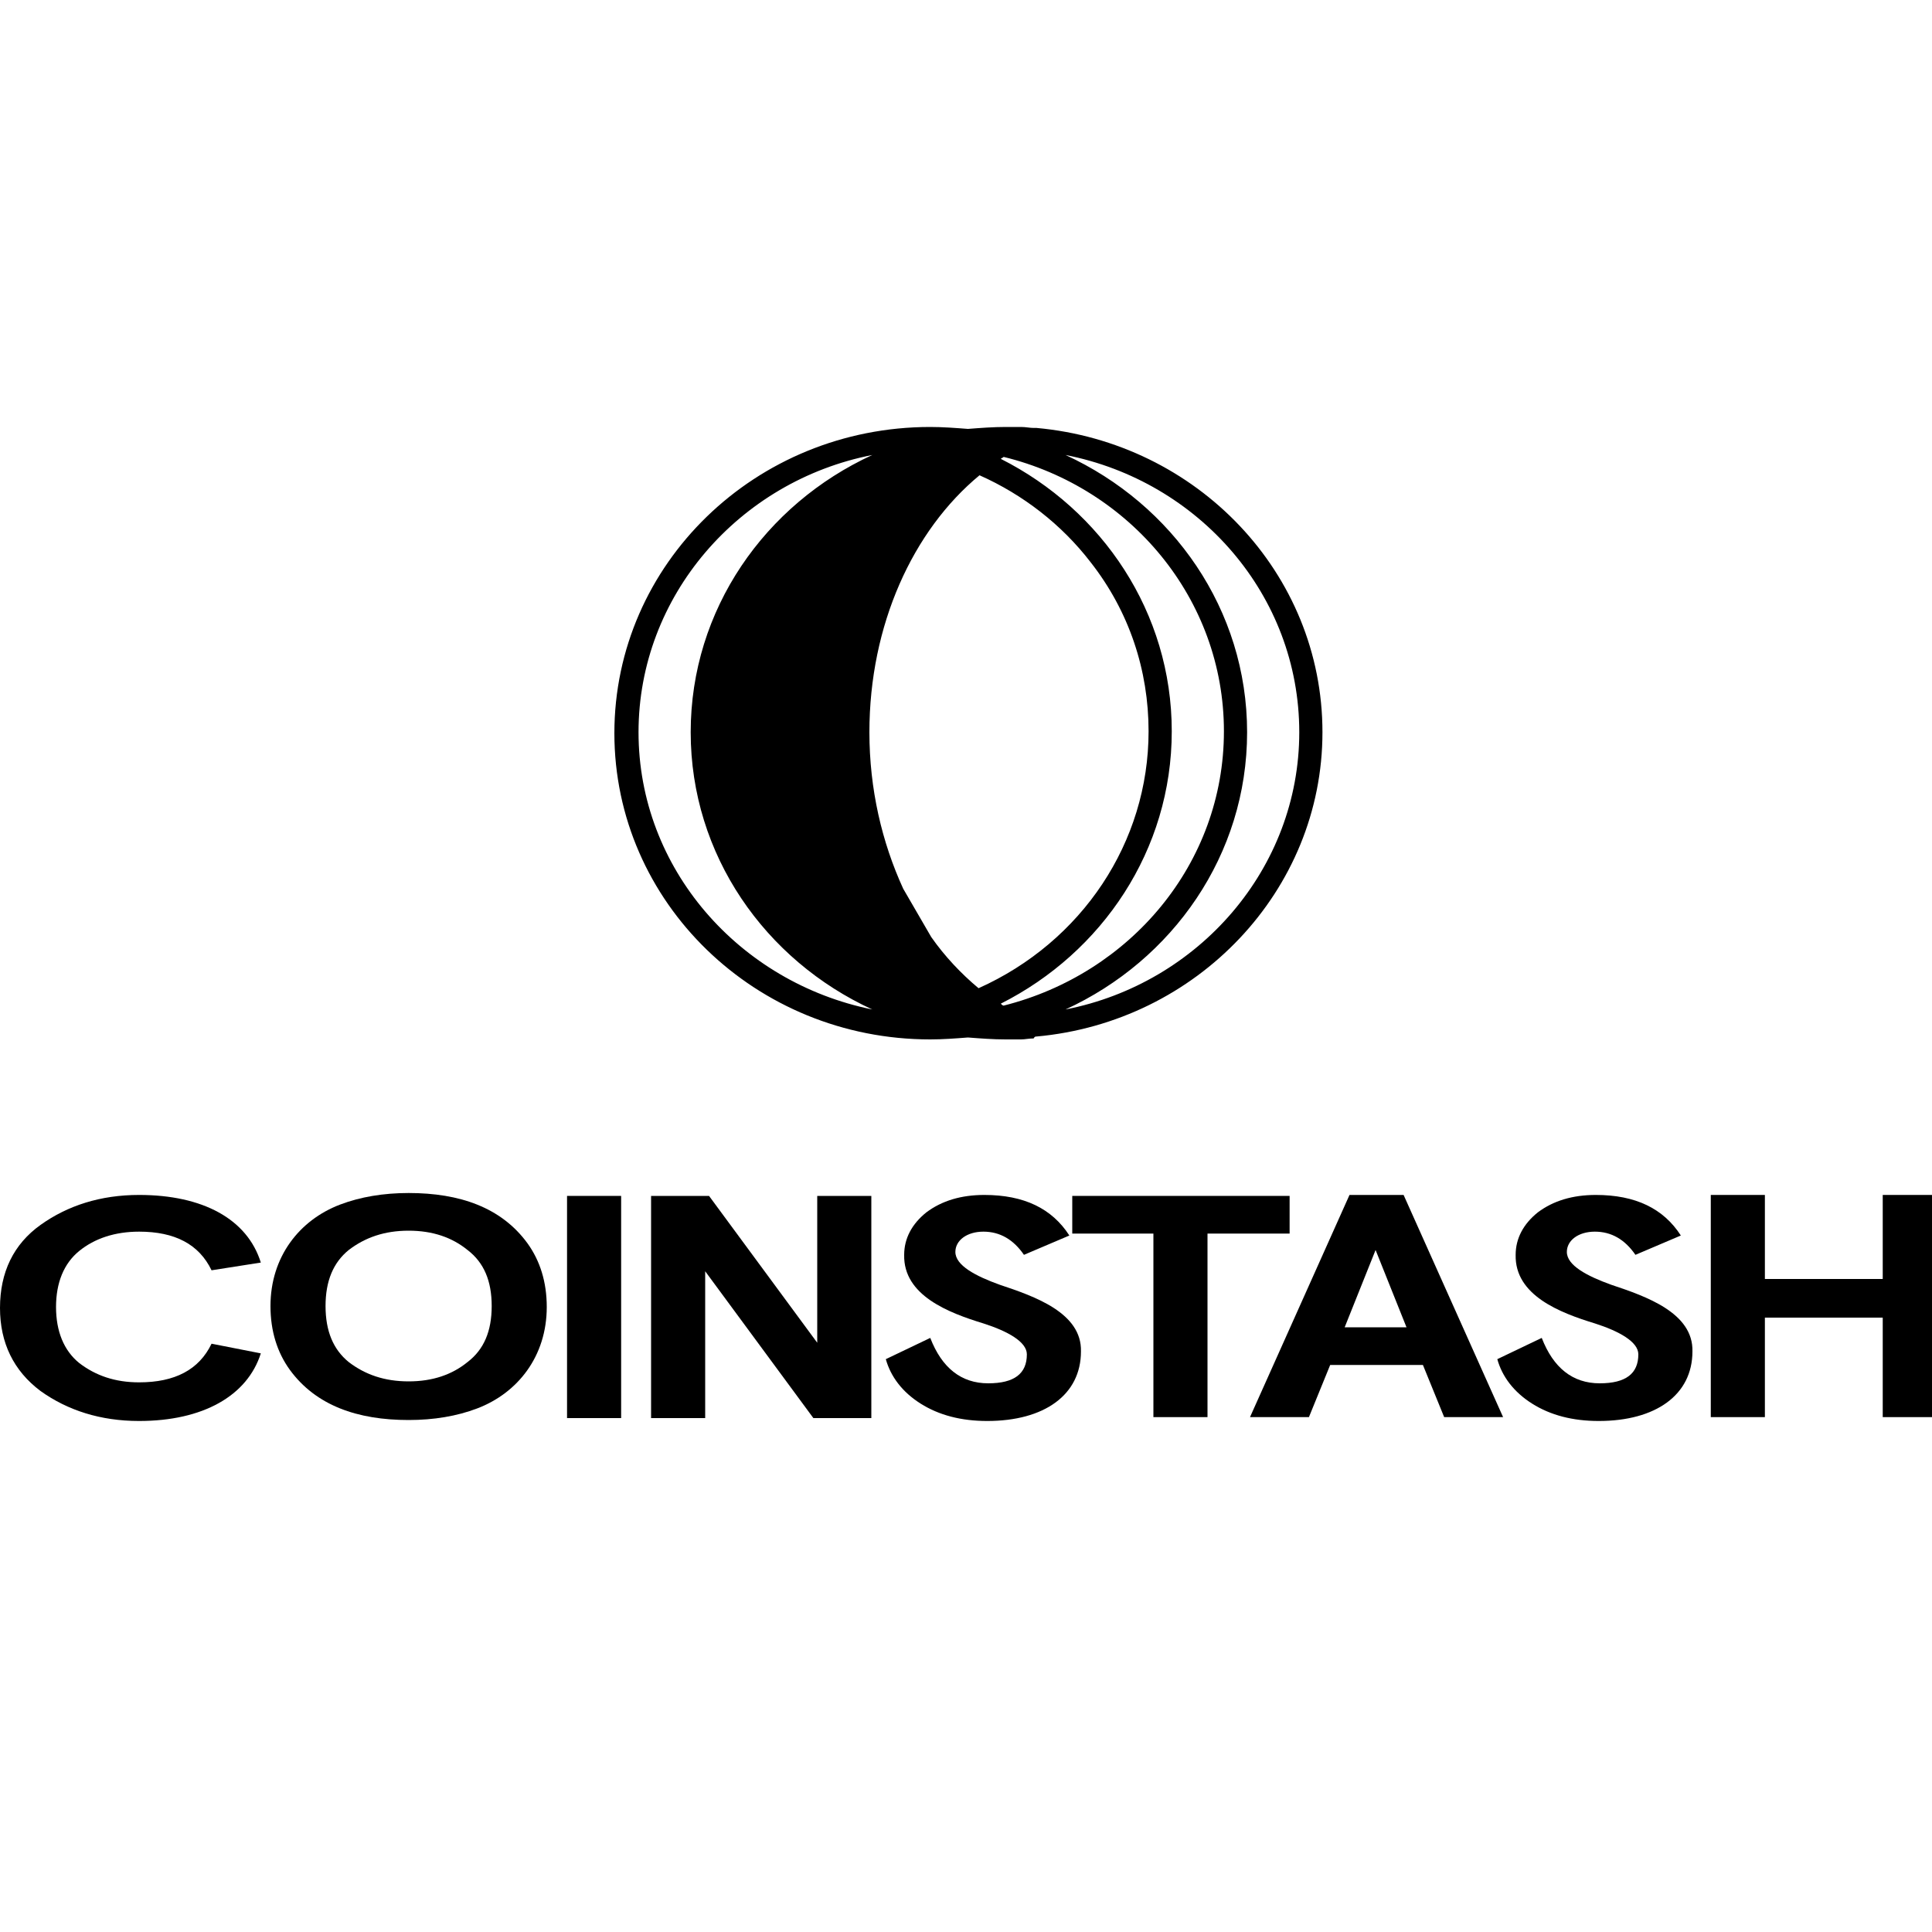 <?xml version="1.0" encoding="utf-8"?>
<!-- Generator: Adobe Illustrator 28.0.0, SVG Export Plug-In . SVG Version: 6.00 Build 0)  -->
<svg version="1.1" id="Layer_1" xmlns="http://www.w3.org/2000/svg" xmlns:xlink="http://www.w3.org/1999/xlink" x="0px" y="0px"
	 viewBox="0 0 200 200" style="enable-background:new 0 0 200 200;" xml:space="preserve">
<g>
	<path d="M107.3,107.3c16.6-1.5,29.6-15.1,29.6-31.5c0-16.5-13-30-29.6-31.5c-0.1,0-0.2,0-0.3,0c-0.4,0-0.8-0.1-1.3-0.1
		c-0.5,0-1.1,0-1.6,0c-1.3,0-2.6,0.1-3.9,0.2c-1.3-0.1-2.6-0.2-3.9-0.2c-18.1,0-32.7,14.2-32.7,31.7c0,17.5,14.6,31.7,32.7,31.7
		c1.3,0,2.6-0.1,3.9-0.2c1.3,0.1,2.6,0.2,3.9,0.2c0.5,0,1.1,0,1.6,0c0.4,0,0.8-0.1,1.3-0.1C107.1,107.3,107.2,107.3,107.3,107.3z
		 M134.5,75.8c0,14.1-10.4,26-24.2,28.7c11.1-5.1,18.8-16,18.8-28.7c0-12.7-7.7-23.6-18.8-28.7C124.1,49.8,134.5,61.6,134.5,75.8z
		 M93.5,92C91.3,87.2,90,81.7,90,75.8c0-11.1,4.5-20.9,11.4-26.6c4.5,2,8.5,5.1,11.5,9c4,5.1,6,11.2,6,17.5
		c0,11.5-6.9,21.8-17.6,26.6c-1.8-1.5-3.5-3.3-4.9-5.3L93.5,92z M103.6,103.9c10.5-5.3,17.7-15.9,17.7-28.2
		c0-12.3-7.2-22.9-17.7-28.2c0.1-0.1,0.2-0.1,0.3-0.2c13.1,3.2,22.8,14.7,22.8,28.4s-9.7,25.1-22.8,28.4
		C103.8,104.1,103.7,104,103.6,103.9z M66.1,75.8c0-14.1,10.4-26,24.2-28.7c-11.1,5.1-18.8,16-18.8,28.7c0,12.7,7.7,23.6,18.8,28.7
		C76.5,101.7,66.1,89.9,66.1,75.8z"/>
</g>
<g>
	<g>
		<path d="M21.9,131.5c-1.3-2.7-3.8-4-7.5-4c-2.5,0-4.6,0.7-6.2,2c-1.6,1.3-2.4,3.3-2.4,5.8s0.8,4.5,2.4,5.8c1.7,1.3,3.7,2,6.2,2
			c3.7,0,6.2-1.3,7.5-4l5.1,1c-1.4,4.4-6,7-12.6,7c-4,0-7.4-1.1-10.2-3.1c-2.8-2.1-4.2-5-4.2-8.6c0-3.7,1.4-6.6,4.2-8.6
			s6.2-3.1,10.2-3.1c6.6,0,11.2,2.5,12.6,7L21.9,131.5z"/>
	</g>
	<g>
		<path d="M42.3,123.5c5.3,0,9.6,1.5,12.3,5.2c1.3,1.8,2,4,2,6.6c0,5.1-3,8.9-7.2,10.5c-2.1,0.8-4.5,1.2-7.1,1.2
			c-5.3,0-9.6-1.5-12.3-5.2c-1.3-1.8-2-4-2-6.6c0-5.1,3-8.9,7.2-10.5C37.3,123.9,39.7,123.5,42.3,123.5z M42.3,127.4
			c-2.5,0-4.5,0.7-6.2,2c-1.6,1.3-2.4,3.2-2.4,5.8c0,2.6,0.8,4.5,2.4,5.8c1.7,1.3,3.7,2,6.2,2c2.5,0,4.5-0.7,6.1-2
			c1.7-1.3,2.5-3.2,2.5-5.8c0-2.6-0.8-4.5-2.5-5.8C46.8,128.1,44.8,127.4,42.3,127.4z"/>
	</g>
	<g>
		<path d="M64.3,123.8v23h-5.6v-23H64.3z"/>
	</g>
	<g>
		<path d="M84.6,123.8h5.6v23h-6l-11.2-15.2v15.2h-5.6v-23h6l11.2,15.2V123.8z"/>
	</g>
	<g>
		<path d="M106,129.9c-1.1-1.6-2.5-2.4-4.2-2.4c-1.7,0-2.9,0.9-2.9,2.1c0,1.4,2.1,2.5,4.6,3.4c3.6,1.2,8.5,2.9,8.4,6.9
			c0,4.5-3.8,7.2-9.7,7.2c-2.7,0-5-0.6-6.9-1.8c-1.9-1.2-3.1-2.8-3.6-4.6l4.6-2.2c1.2,3.1,3.2,4.7,6,4.7c2.7,0,4-1,4-3
			c0-1.3-2-2.4-4.5-3.2c-3.6-1.1-8.3-2.9-8.2-7.1c0-1.7,0.8-3.2,2.3-4.4c1.6-1.2,3.6-1.8,6-1.8c4.1,0,7,1.4,8.8,4.2L106,129.9z"/>
	</g>
	<g>
		<path d="M111,127.7v-3.9h22.5v3.9H125v19h-5.6v-19H111z"/>
	</g>
	<g>
		<path d="M149.5,146.7l-2.2-5.4h-9.6l-2.2,5.4h-6.1l10.3-23h5.6l10.3,23H149.5z M142.4,129.4l-3.2,8h6.4L142.4,129.4z"/>
	</g>
	<g>
		<path d="M169.3,129.9c-1.1-1.6-2.5-2.4-4.2-2.4c-1.7,0-2.9,0.9-2.9,2.1c0,1.4,2.1,2.5,4.6,3.4c3.6,1.2,8.5,2.9,8.4,6.9
			c0,4.5-3.8,7.2-9.7,7.2c-2.7,0-5-0.6-6.9-1.8c-1.9-1.2-3.1-2.8-3.6-4.6l4.6-2.2c1.2,3.1,3.2,4.7,6,4.7c2.7,0,4-1,4-3
			c0-1.3-2-2.4-4.5-3.2c-3.6-1.1-8.3-2.9-8.2-7.1c0-1.7,0.8-3.2,2.3-4.4c1.6-1.2,3.6-1.8,6-1.8c4.1,0,7,1.4,8.8,4.2L169.3,129.9z"/>
	</g>
	<g>
		<path d="M177.1,146.7v-23h5.6v8.7h12.2v-8.7h5.6v23h-5.6v-10.3h-12.2v10.3H177.1z"/>
	</g>
</g>
</svg>
